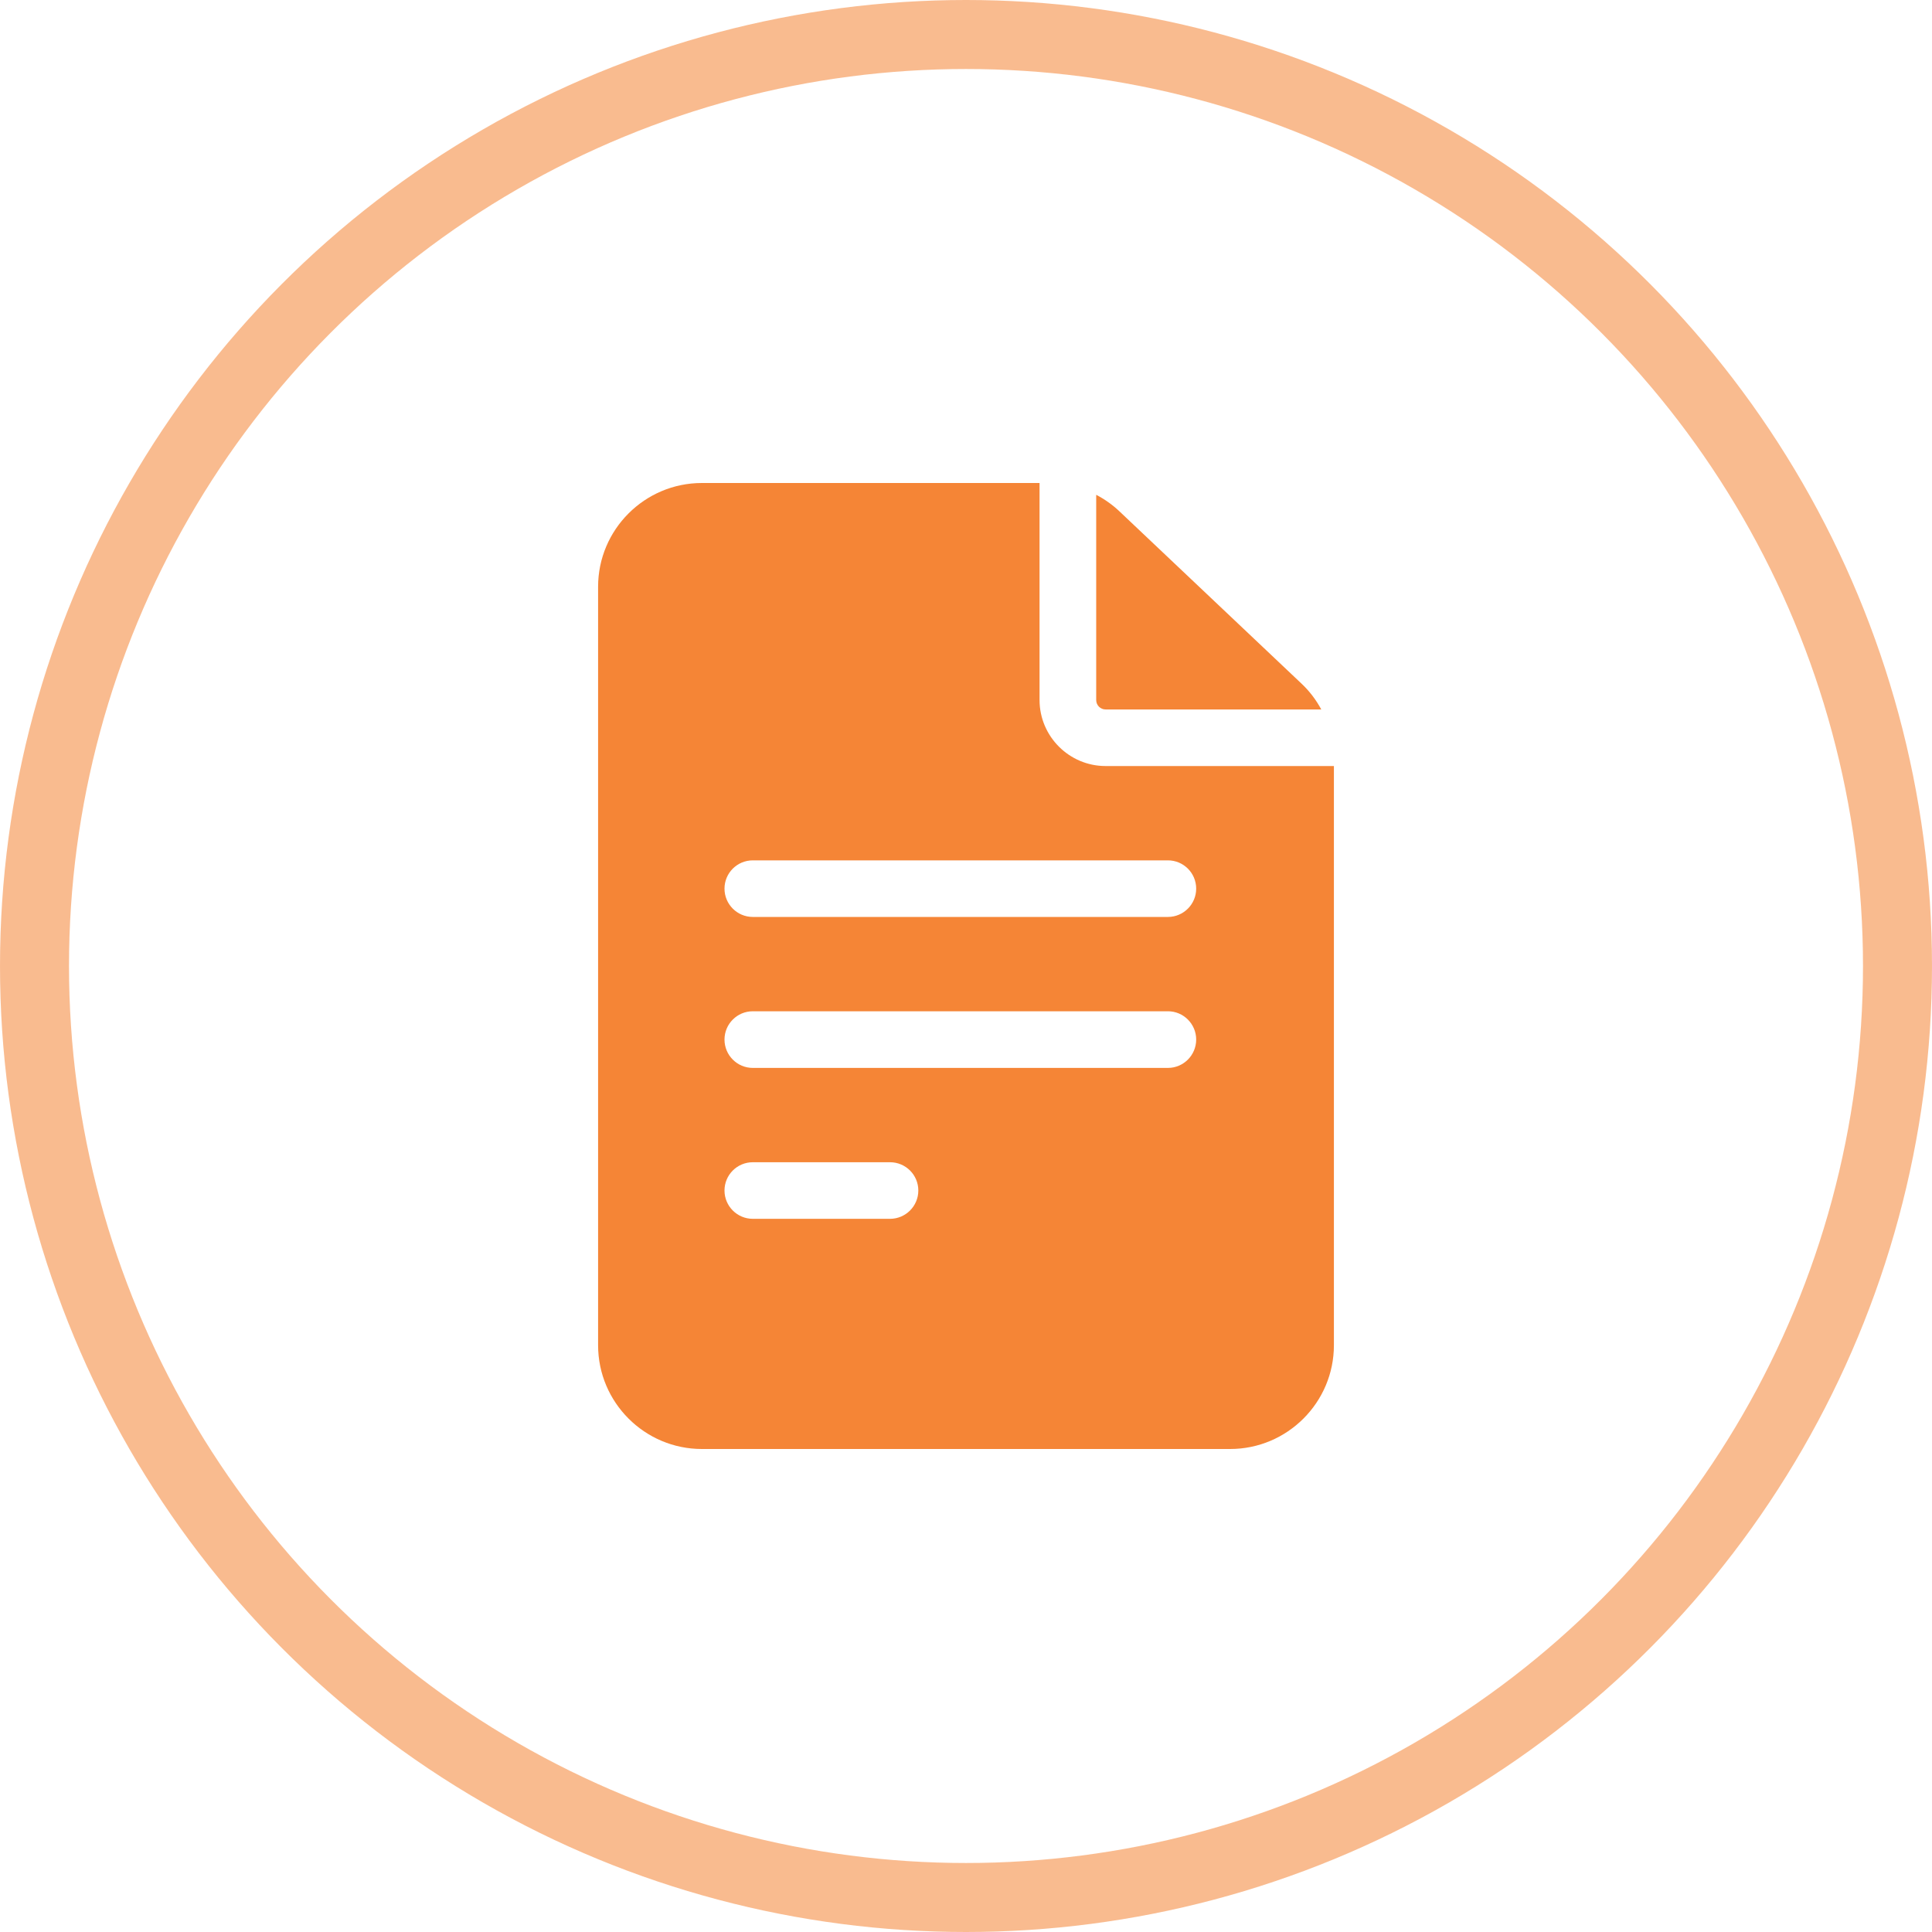 <svg width="28" height="28" viewBox="0 0 28 28" fill="none" xmlns="http://www.w3.org/2000/svg">
<circle opacity="0.5" cx="14" cy="14" r="13.5" stroke="#F47820"/>
<g opacity="0.9">
<path d="M16.023 11.102C15.496 11.102 15.066 10.672 15.066 10.145V7H10.172C9.343 7 8.668 7.675 8.668 8.504V19.496C8.668 20.325 9.343 21 10.172 21H17.828C18.657 21 19.332 20.325 19.332 19.496V11.102H16.023ZM10.91 16.844H12.899C13.125 16.844 13.309 17.027 13.309 17.254C13.309 17.48 13.125 17.664 12.899 17.664H10.91C10.684 17.664 10.5 17.48 10.5 17.254C10.5 17.027 10.684 16.844 10.91 16.844ZM10.5 15.066C10.5 14.84 10.684 14.656 10.91 14.656H16.926C17.152 14.656 17.336 14.84 17.336 15.066C17.336 15.293 17.152 15.477 16.926 15.477H10.91C10.684 15.477 10.5 15.293 10.5 15.066ZM16.926 12.469C17.152 12.469 17.336 12.652 17.336 12.879C17.336 13.105 17.152 13.289 16.926 13.289H10.91C10.684 13.289 10.5 13.105 10.5 12.879C10.5 12.652 10.684 12.469 10.91 12.469H16.926Z" fill="#F47820"/>
<path d="M15.887 10.145C15.887 10.221 15.948 10.282 16.023 10.282H19.149C19.074 10.143 18.978 10.016 18.862 9.907L16.225 7.412C16.123 7.315 16.009 7.235 15.887 7.171V10.145H15.887Z" fill="#F47820"/>
</g>
</svg>
